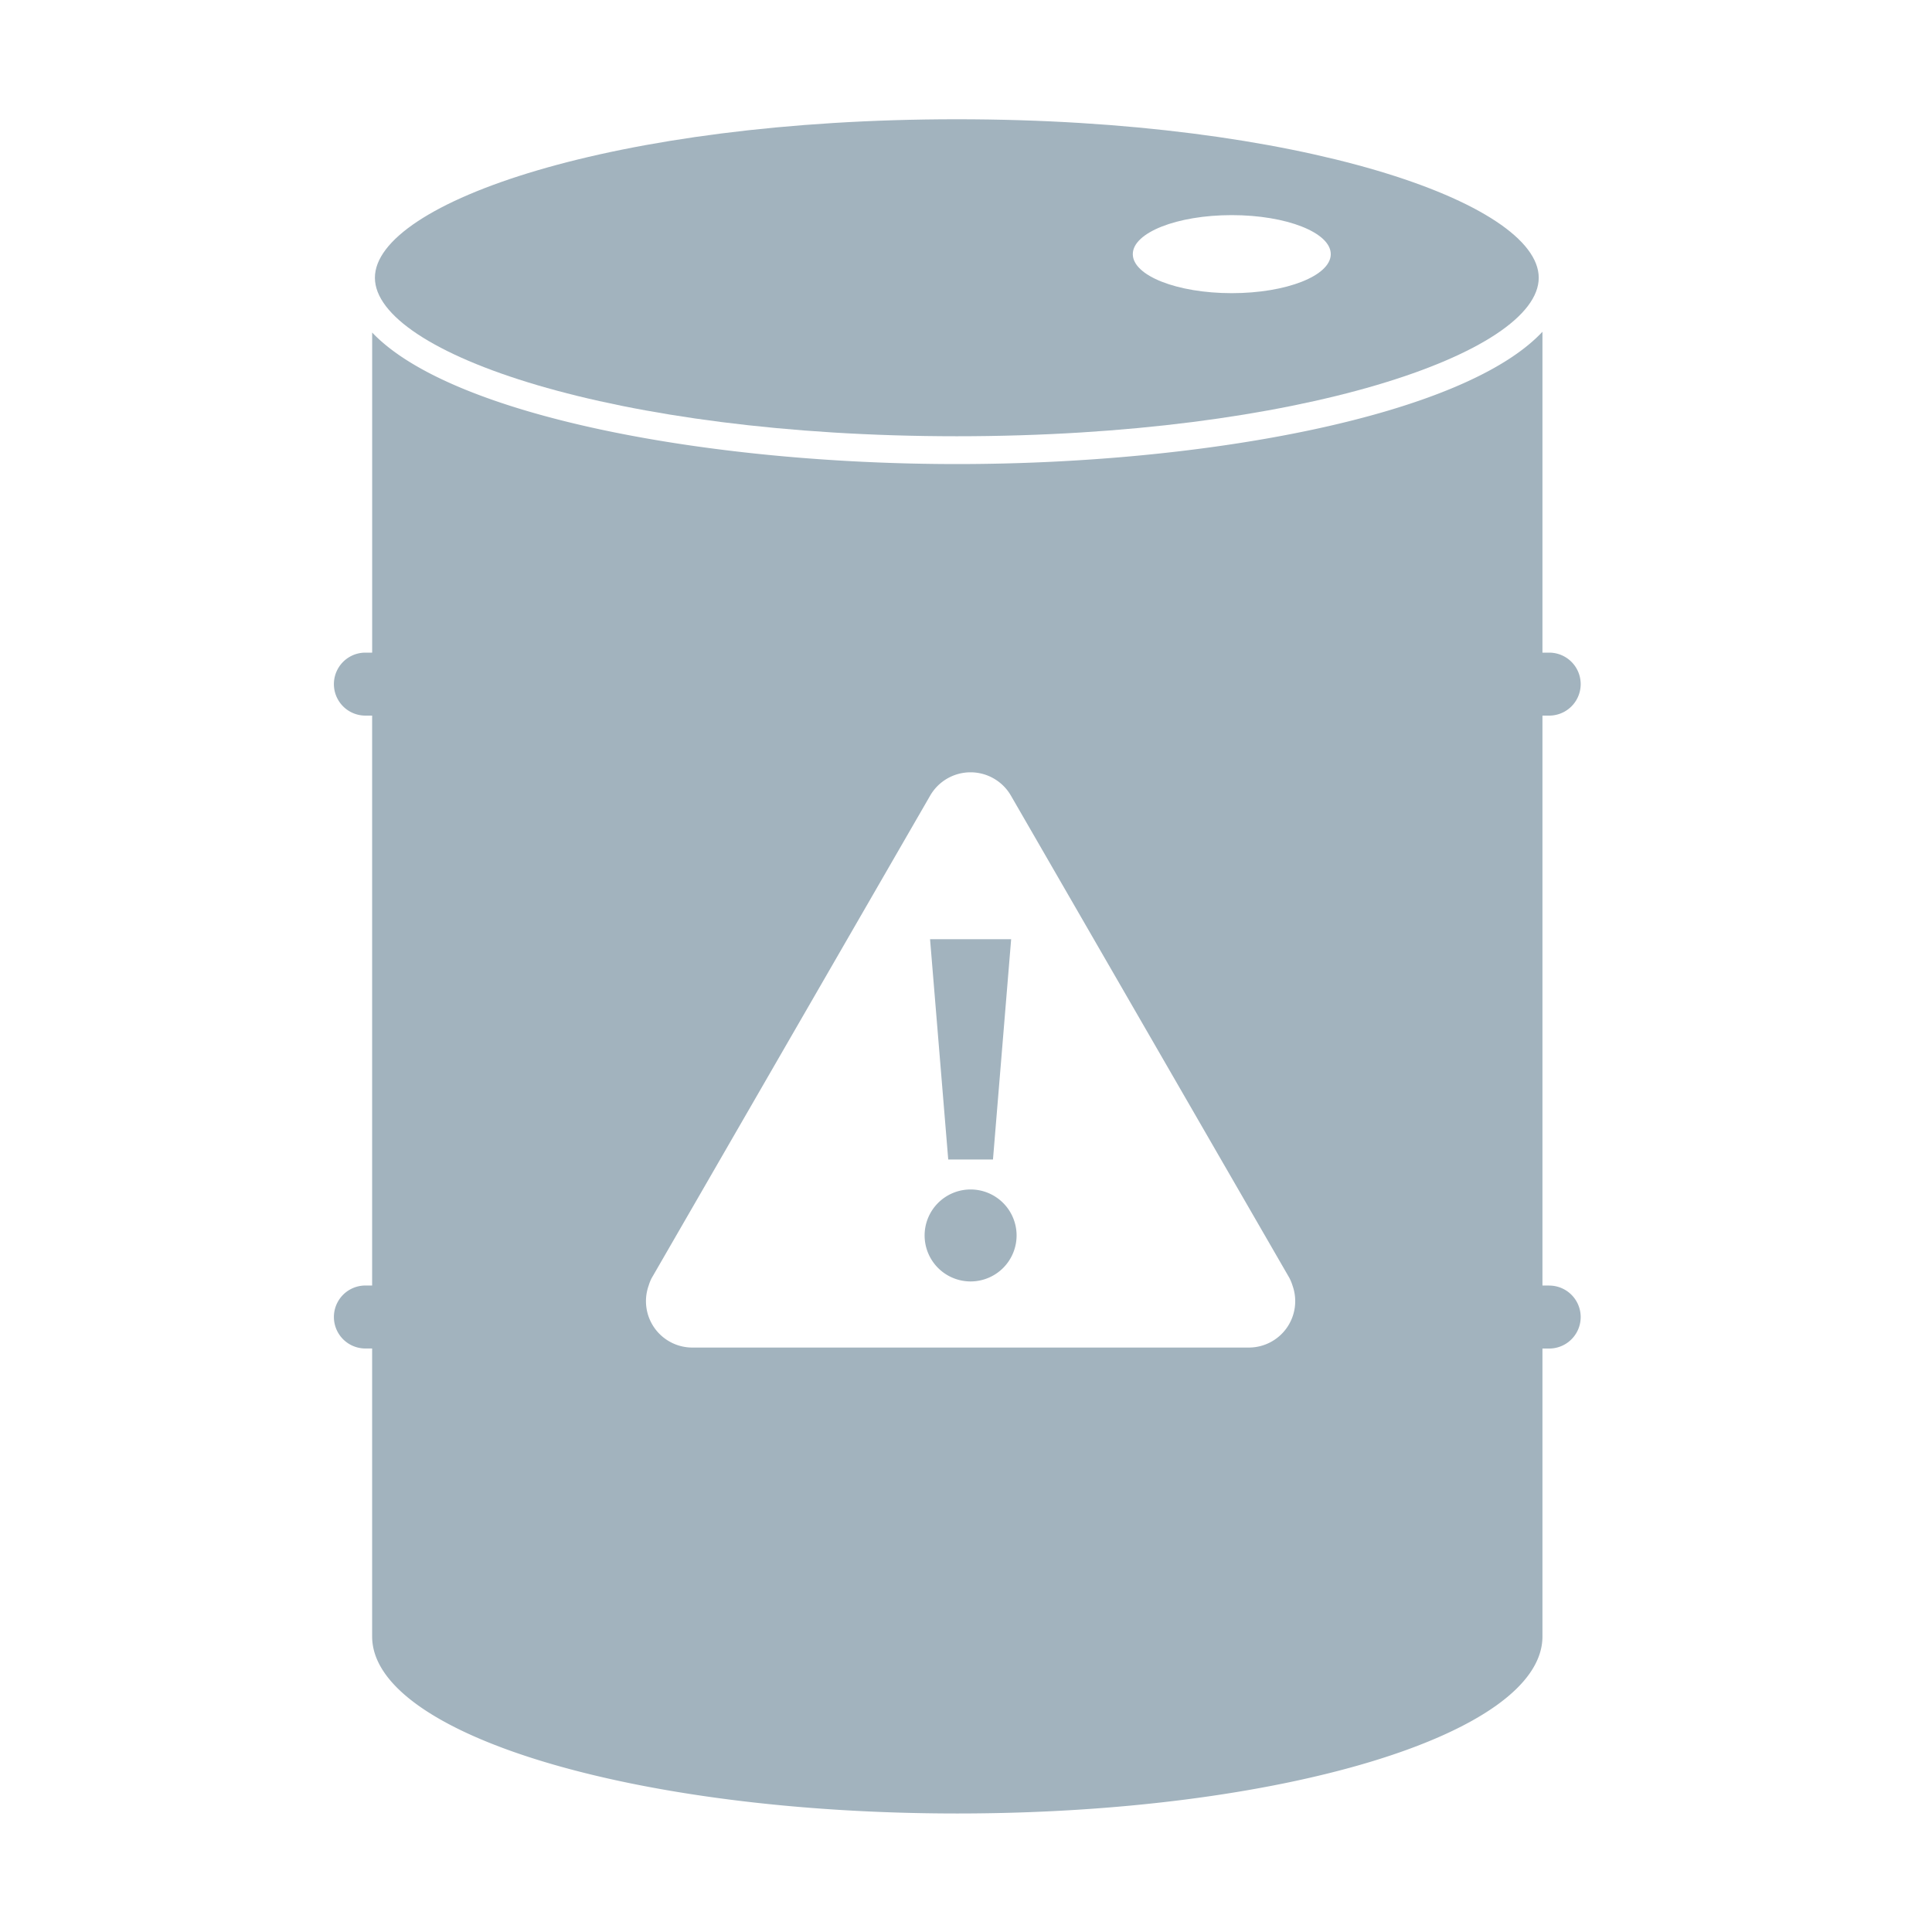 <?xml version="1.0" encoding="UTF-8"?>
<svg xmlns="http://www.w3.org/2000/svg" width="81" height="81" viewBox="0 0 81 81">
  <g id="Groupe_825" data-name="Groupe 825" transform="translate(-799 -1306)">
    <g id="Groupe_814" data-name="Groupe 814" transform="translate(665.652 -231.893)">
      <path id="Tracé_1728" data-name="Tracé 1728" d="M29.318,47.753c14.376,0,24.394-3.5,24.394-6.645s-10.018-6.645-24.394-6.645-24.4,3.5-24.4,6.645,10.018,6.645,24.4,6.645m11.525-9.271c2.293,0,4.15.733,4.15,1.636s-1.858,1.636-4.15,1.636-4.15-.733-4.15-1.636,1.858-1.636,4.15-1.636" transform="translate(144.148 1508.43)" fill="#a2b3be"></path>
      <path id="Tracé_1729" data-name="Tracé 1729" d="M55.281,77.5H55V53.606h.283a1.32,1.32,0,1,0,0-2.64H55V37.513c-3.286,3.514-14.064,5.547-24.546,5.547-10.454,0-21.2-2.022-24.519-5.515V50.966H5.651a1.32,1.32,0,1,0,0,2.64h.283V77.5H5.651a1.32,1.32,0,1,0,0,2.64h.283V92.213c0,4.1,10.982,7.422,24.532,7.422S55,96.314,55,92.213V80.142h.283a1.32,1.32,0,1,0,0-2.64m-37.62-.33L29.33,56.96a1.955,1.955,0,0,1,3.385,0L44.384,77.171a1.879,1.879,0,0,1,.137.33,1.945,1.945,0,0,1-1.828,2.6H19.353a1.945,1.945,0,0,1-1.825-2.6,1.865,1.865,0,0,1,.134-.33" transform="translate(143.016 1514.289)" fill="#a2b3be"></path>
      <path id="Tracé_1730" data-name="Tracé 1730" d="M15.53,55.468l.762-9.235h-3.4l.762,9.235Z" transform="translate(159.449 1531.037)" fill="#a2b3be"></path>
      <path id="Tracé_1731" data-name="Tracé 1731" d="M14.738,53.68a1.928,1.928,0,1,0-1.928-1.928,1.928,1.928,0,0,0,1.928,1.928" transform="translate(159.303 1537.938)" fill="#a2b3be"></path>
    </g>
    <rect id="Rectangle_805" data-name="Rectangle 805" width="81" height="81" transform="translate(799 1306)" fill="none"></rect>
  </g>
</svg>

